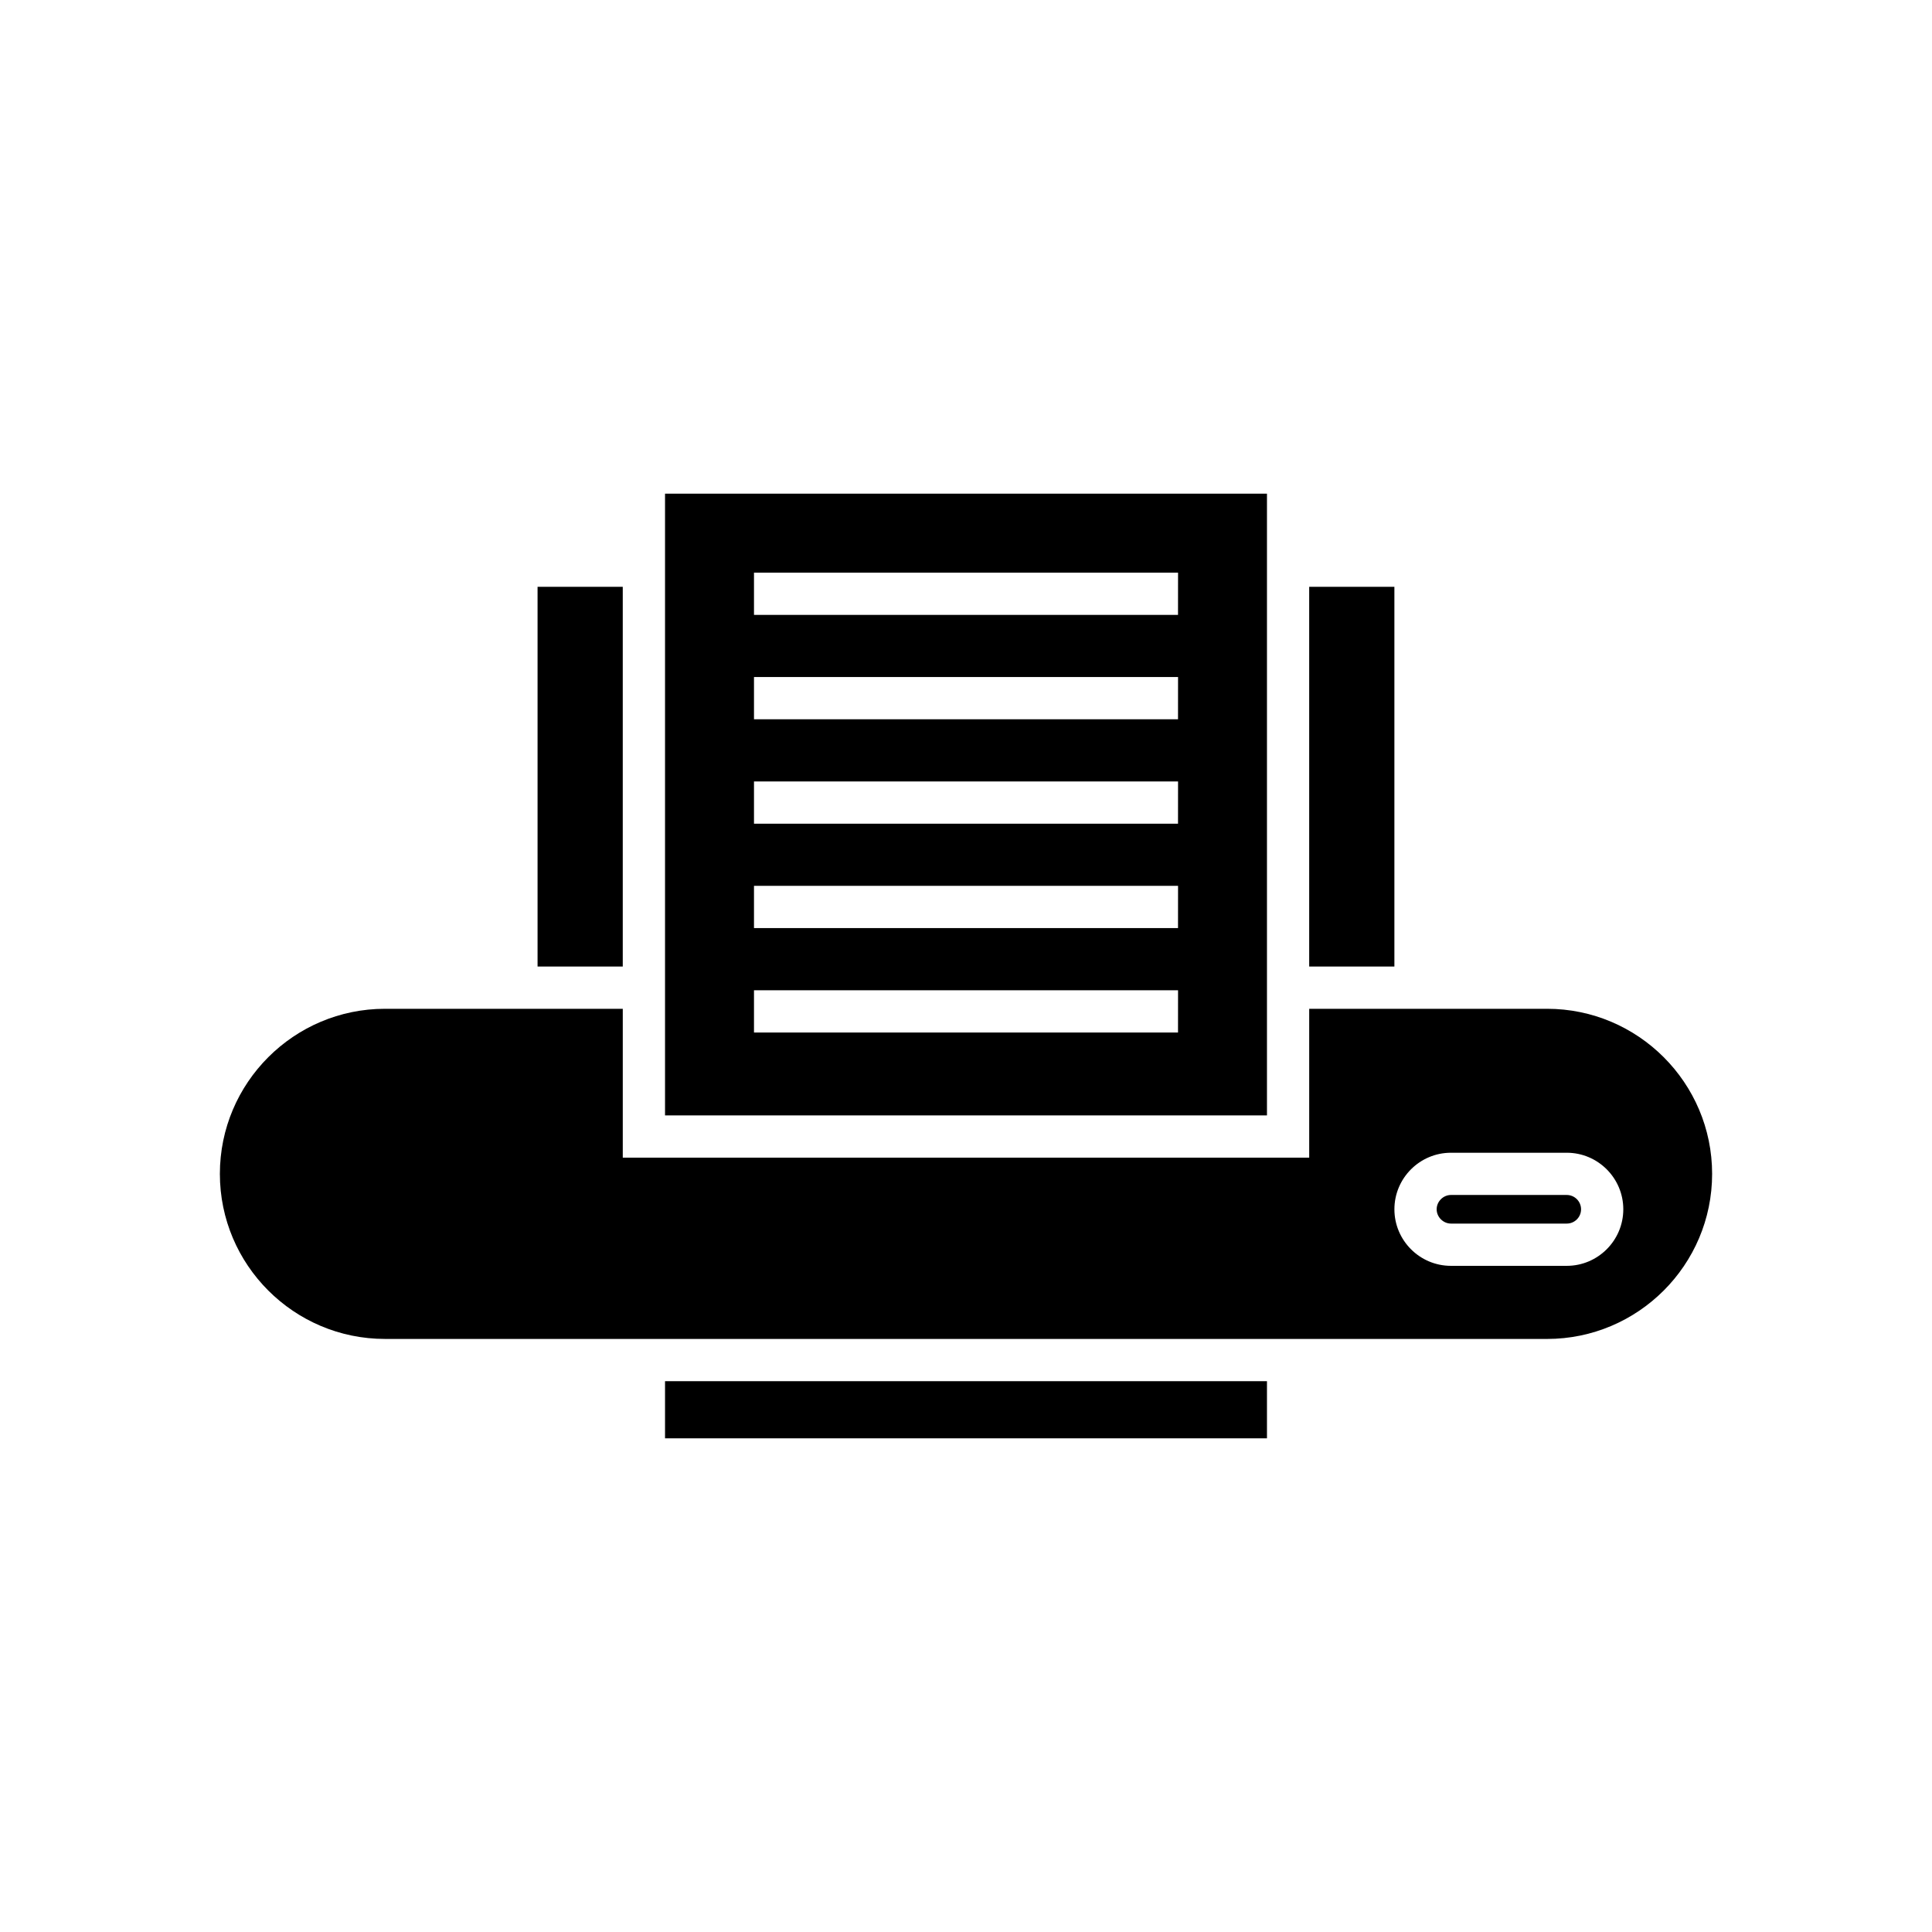 <?xml version="1.0" encoding="UTF-8"?>
<!-- Uploaded to: SVG Repo, www.svgrepo.com, Generator: SVG Repo Mixer Tools -->
<svg fill="#000000" width="800px" height="800px" version="1.1" viewBox="144 144 512 512" xmlns="http://www.w3.org/2000/svg">
 <g>
  <path d="m479.76 274.83h-159.52v164.77h159.52zm-23.574 142.79h-112.37v-11.195h112.38zm0-27.668h-112.37v-11.195h112.38zm0-27.668h-112.37v-11.195h112.38zm0-27.668h-112.37v-11.195h112.38zm0-27.668h-112.37v-11.195h112.38z"/>
  <path d="m320.24 510.03h159.52v15.141h-159.52z"/>
  <path d="m490.95 299.51h22.578v100.63h-22.578z"/>
  <path d="m286.46 299.51h22.578v100.63h-22.578z"/>
  <path d="m559.21 460.68h-30.691c-2.055 0-3.789 1.734-3.789 3.793 0 2.055 1.734 3.789 3.789 3.789h30.691c2.09 0 3.789-1.699 3.789-3.789-0.004-2.09-1.703-3.793-3.789-3.793z"/>
  <path d="m553.98 411.34h-63.027v39.457h-181.91v-39.457h-63.023c-24.125 0-43.75 19.625-43.75 43.746 0 24.121 19.625 43.746 43.75 43.746l307.96 0.004c24.125 0 43.75-19.625 43.75-43.746 0-24.125-19.629-43.75-43.75-43.75zm5.227 68.121h-30.691c-8.258 0-14.984-6.723-14.984-14.984 0-8.262 6.723-14.988 14.984-14.988h30.691c8.262 0 14.984 6.723 14.984 14.988-0.004 8.262-6.727 14.984-14.984 14.984z"/>
 </g>
</svg>